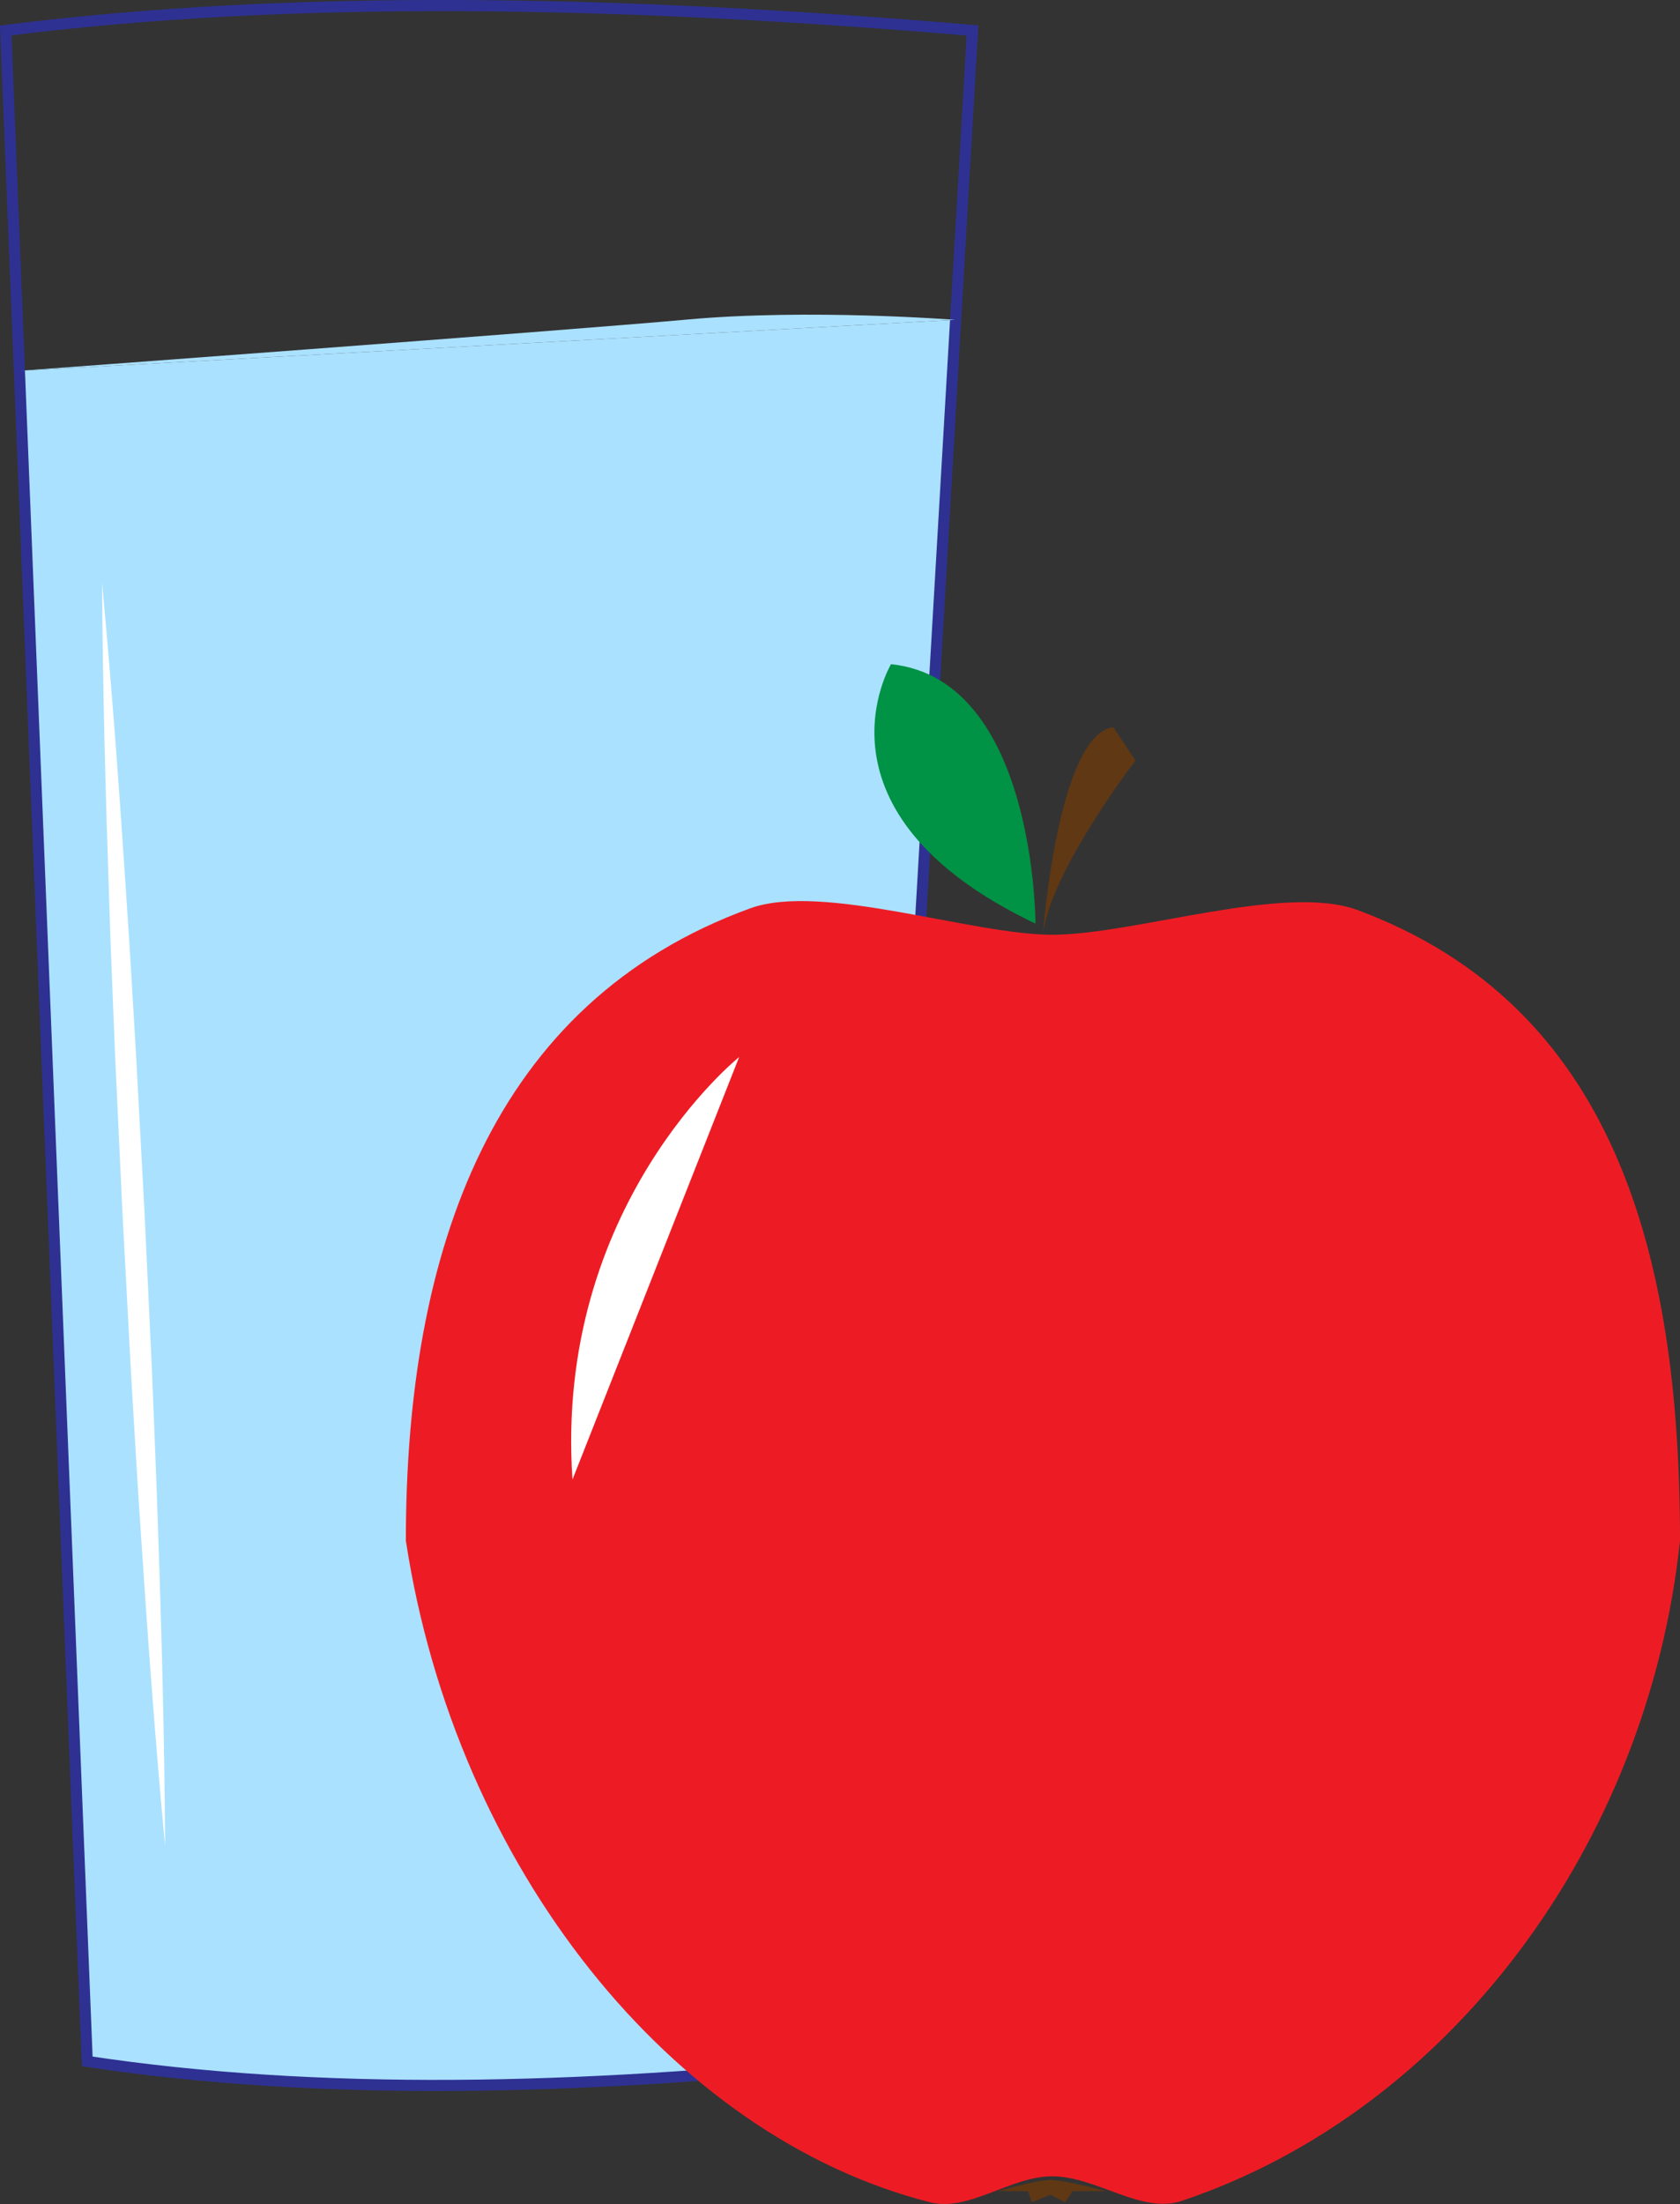 <?xml version="1.0" encoding="UTF-8"?> <svg xmlns="http://www.w3.org/2000/svg" id="Слой_1" data-name="Слой 1" viewBox="0 0 453.55 594.69"><rect x="0" y="0" width="453.55" height="594.69" fill="#333333" stroke="none"/><defs><style>.cls-1{fill:#29abe2;}.cls-2{fill:#aae1ff;}.cls-3{fill:none;stroke:#2e3192;stroke-miterlimit:10;stroke-width:3px;}.cls-4{fill:#ed1c24;}.cls-5{fill:#603813;}.cls-6{fill:#009245;}.cls-7{fill:#fff;}</style></defs><path class="cls-1" d="M648.89,241.5" transform="translate(-647.45 -233.78)"></path><path class="cls-2" d="M905.3,320.08,877.89,789.5c-66.66,9.62-135.81,9-207,0L652.6,333.84" transform="translate(-647.45 -233.78)"></path><path class="cls-1" d="M909.89,241.5" transform="translate(-647.45 -233.78)"></path><path class="cls-3" d="M878,790c-74.62,7.85-144.74,9.41-207,0L649,242c77.81-9.81,166.44-8.07,261,0Z" transform="translate(-647.45 -233.78)"></path><path class="cls-4" d="M1101,649.5c-8.71,82.1-62.2,153.89-134.51,178.13-10.94,3.67-23-6.63-35-6.63-11.28,0-22.48,9.69-33,7-69.66-17.72-128-90.35-141.47-178.5,0-78.47,23.28-145.31,93-170.64,19.34-7,59.73,7.14,81.5,7.14,22.28,0,62.78-14,82.5-6.64C1083,505.06,1101,571.54,1101,649.5Z" transform="translate(-647.45 -233.78)"></path><path class="cls-5" d="M929,485.94S933,432,948,430l6,9S931,468.88,929,485.94Z" transform="translate(-647.45 -233.78)"></path><path class="cls-6" d="M927,483s0-66-39-70C888,413,864,453,927,483Z" transform="translate(-647.45 -233.78)"></path><path class="cls-5" d="M917,825s10-3,14-3,15,3,15,3h-9l-2,3-4-2-5,2-1-3Z" transform="translate(-647.45 -233.78)"></path><path class="cls-7" d="M847,519s-50,40-45,114" transform="translate(-647.45 -233.78)"></path><path class="cls-2" d="M905.3,320.08S866,317,833,320s-180.4,13.84-180.4,13.84" transform="translate(-647.45 -233.78)"></path><path class="cls-7" d="M675,391c2.66,28.35,4.72,56.74,6.58,85.13,1,14.2,1.75,28.4,2.62,42.6l2.29,42.62,2,42.63c.54,14.22,1.2,28.43,1.63,42.65,1,28.44,1.74,56.89,1.91,85.37-2.66-28.35-4.73-56.74-6.59-85.13-1-14.2-1.75-28.4-2.62-42.6l-2.28-42.62-2-42.63c-.55-14.22-1.2-28.43-1.63-42.65C675.94,447.93,675.18,419.48,675,391Z" transform="translate(-647.45 -233.78)"></path></svg> 